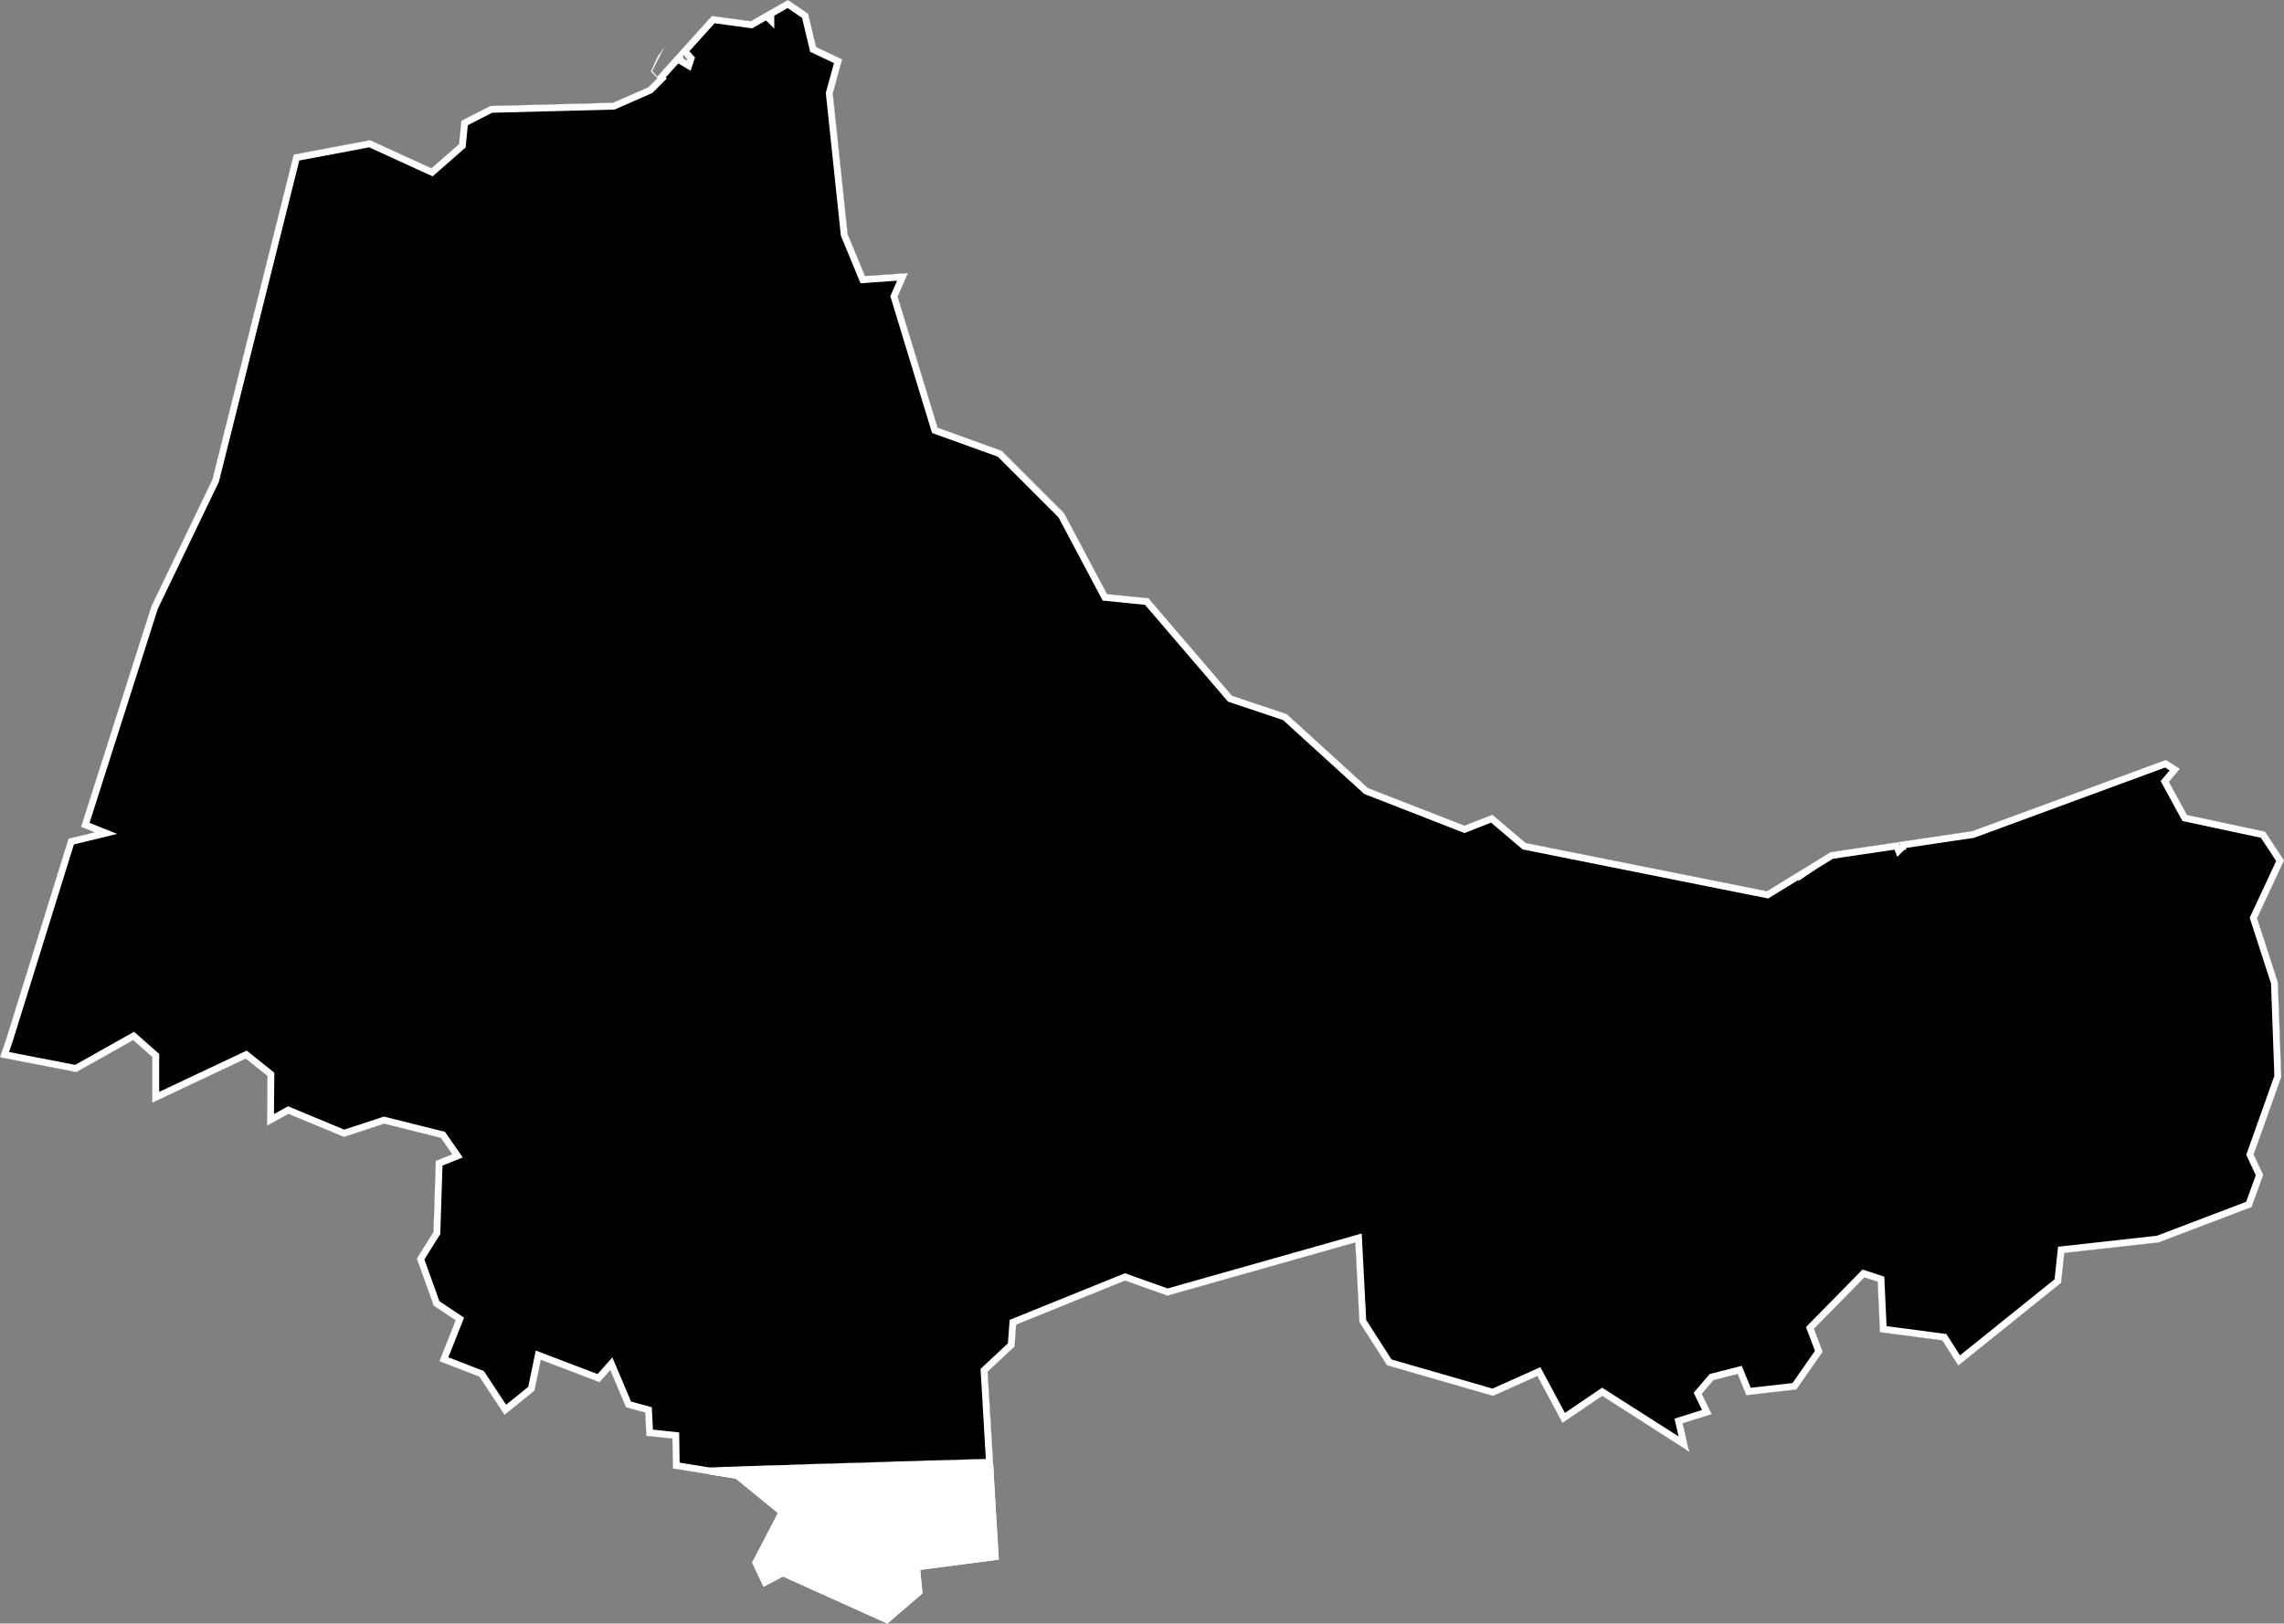 <svg xmlns="http://www.w3.org/2000/svg" xmlns:xlink="http://www.w3.org/1999/xlink" viewBox="0 0 1000 711">
             <rect x="0" y="0" width="1000" height="711" fill="#808080" stroke="none"/>
             <defs>
               <path id="area" d="M 93 210 L 128.6 67.7 162 61.4 188.9 73.7 201 63.1 202 52.9 214.7 46.4 268.4 45 283.9 38.2 287.8 34.3 285 31.2 288 24.7 290.8 20.8 285.6 31 287.7 33.6 311.7 7 328.7 9.3 345 0 353.8 6 357.3 20.6 368.7 26 364.6 40.9 371.1 102.5 378.7 120.9 397.5 119.6 393 129.9 410.5 187.3 438.5 197.4 465.9 224.8 484.7 260.2 502.8 262 539.4 304.7 563.3 312.7 598.9 345.1 641.2 361.6 653.4 356.8 668 369.2 773.6 390.3 801.5 373.2 863.5 364 948.3 332.8 954.4 336.7 949.6 342.4 957.5 356.9 991.7 364.2 1000 376.8 988.2 402.1 997.3 430.2 998.8 471.6 986.7 505.6 990.9 514.5 985.8 528.6 945.1 544.1 903.8 548.7 902.4 561.8 857.4 598 850.4 587 823.1 583.4 822.1 561.3 816.3 559.4 794.2 581.9 798 592 786.5 608.5 764.6 611 760.8 601.7 750.2 604.4 745.1 610.4 749.4 619.3 736.7 623.3 739.5 635.6 701.5 611.3 684.1 623.1 673.1 602.6 653.7 611.3 607.3 597.9 595.2 579 593.4 544.1 511.1 567.4 492.6 560.8 444.9 580.1 444.2 589.7 432.4 600.7 437.3 683 402.9 687.5 403.9 697.8 388.5 711 342.8 690.4 334.3 694.9 329.3 684.3 340.6 662.6 322.1 647.5 294.6 643.1 294.4 630 283 628.8 282.5 618.6 274.1 616.3 267.2 600 262.5 605.3 236.8 595.5 234 609 220.9 619.6 209.9 602.9 192.4 596.1 199.5 578.2 189.9 571.8 182.5 551.2 189.8 539.5 190.8 508.4 198 505.5 193 498.3 168.2 492.1 150.6 497.9 126.3 487.8 116.9 493 117.1 471.2 107.6 463.6 66.7 482.9 66.7 462.9 58.3 455.5 33.4 469.5 0 463 2.8 454.8 30 367.3 41.5 364.5 35.5 362.1 66.3 265.5 Z M 300.7 26.5 L 300.9 25.9 299.1 23.9 299.2 25.6 Z M 335.9 5.2 L 336 5.3 336 5.3 336 5.1 Z M 790.4 380.1 L 790.4 380.2 790.7 380 790.5 380 Z M 831.6 369.4 L 831.8 369.9 832 369.7 831.9 369.4 Z M 831.4 369 L 831.2 368.9 831.5 369.1 831.6 369.1 831.6 369 Z" />
               <clipPath id="clip">
                 <use xlink:href="#area"/>
               </clipPath>
             </defs>
             <g>
               <use xlink:href="#area" fill="white" stroke="white" stroke-width="6" clip-path="url(#clip)"/>
               <path d="M 433.3 641.9 L 428.8 642 424.3 642.1 419.9 642.3 415.4 642.4 410.9 642.5 406.4 642.6 401.9 642.8 397.5 642.9 393 643 388.5 643.2 384 643.3 379.6 643.5 375.1 643.6 370.6 643.7 366.1 643.9 361.6 644 357.2 644.1 352.7 644.3 348.2 644.4 343.7 644.6 339.3 644.7 334.8 644.8 330.3 645 325.8 645.1 321.3 645.3 316.9 645.4 312.4 645.6 310.2 645.6 294.6 643.1 294.4 630 283 628.8 282.5 618.6 274.1 616.3 267.2 600 262.5 605.3 236.8 595.5 234 609 220.9 619.6 209.9 602.9 192.4 596.1 199.5 578.2 189.9 571.8 182.5 551.2 189.8 539.5 190.8 508.4 198 505.5 193 498.3 168.2 492.1 150.6 497.9 126.3 487.8 116.9 493 117.1 471.2 107.6 463.6 66.7 482.9 66.7 462.9 58.3 455.5 33.4 469.5 0 463 2.8 454.8 30 367.3 41.5 364.5 35.5 362.1 66.3 265.5 93 210 128.6 67.7 162 61.4 188.9 73.7 201 63.1 202 52.9 214.7 46.4 268.4 45 283.9 38.2 287.8 34.3 285 31.2 288 24.7 290.8 20.8 285.6 31 287.7 33.6 311.7 7 328.7 9.3 345 0 353.8 6 357.3 20.6 368.7 26 364.6 40.9 371.1 102.5 378.7 120.9 397.5 119.6 393 129.9 410.5 187.3 438.5 197.4 465.9 224.8 484.7 260.2 502.8 262 539.4 304.7 563.3 312.7 598.9 345.1 641.2 361.6 653.4 356.8 668 369.2 773.6 390.3 801.5 373.2 863.5 364 948.3 332.8 954.4 336.7 949.6 342.4 957.5 356.9 991.7 364.2 1000 376.8 988.2 402.1 997.3 430.2 998.8 471.6 986.7 505.6 990.9 514.5 985.8 528.6 945.1 544.1 903.8 548.7 902.4 561.8 857.4 598 850.4 587 823.1 583.4 822.1 561.3 816.3 559.4 794.2 581.9 798 592 786.5 608.5 764.6 611 760.8 601.7 750.2 604.4 745.1 610.4 749.4 619.3 736.7 623.3 739.3 634.7 738.2 634.7 701.5 611.3 684.1 623.1 673.1 602.6 653.7 611.3 607.3 597.9 595.2 579 593.4 544.1 511.1 567.4 492.6 560.8 444.9 580.1 444.2 589.7 432.4 600.7 434.8 641.8 Z M 300.9 25.9 L 299.1 23.9 299.2 25.6 300.7 26.5 Z M 336 5.3 L 336 5.3 336 5.1 335.9 5.2 Z M 790.4 380.2 L 790.7 380 790.5 380 790.4 380.1 Z M 831.8 369.9 L 832 369.7 831.9 369.4 831.6 369.4 Z M 831.2 368.9 L 831.5 369.1 831.6 369.1 831.6 369 831.4 369 Z" fill="black" stroke="white" stroke-width="6" clip-path="url(#clip)" />
             </g>
           </svg>
